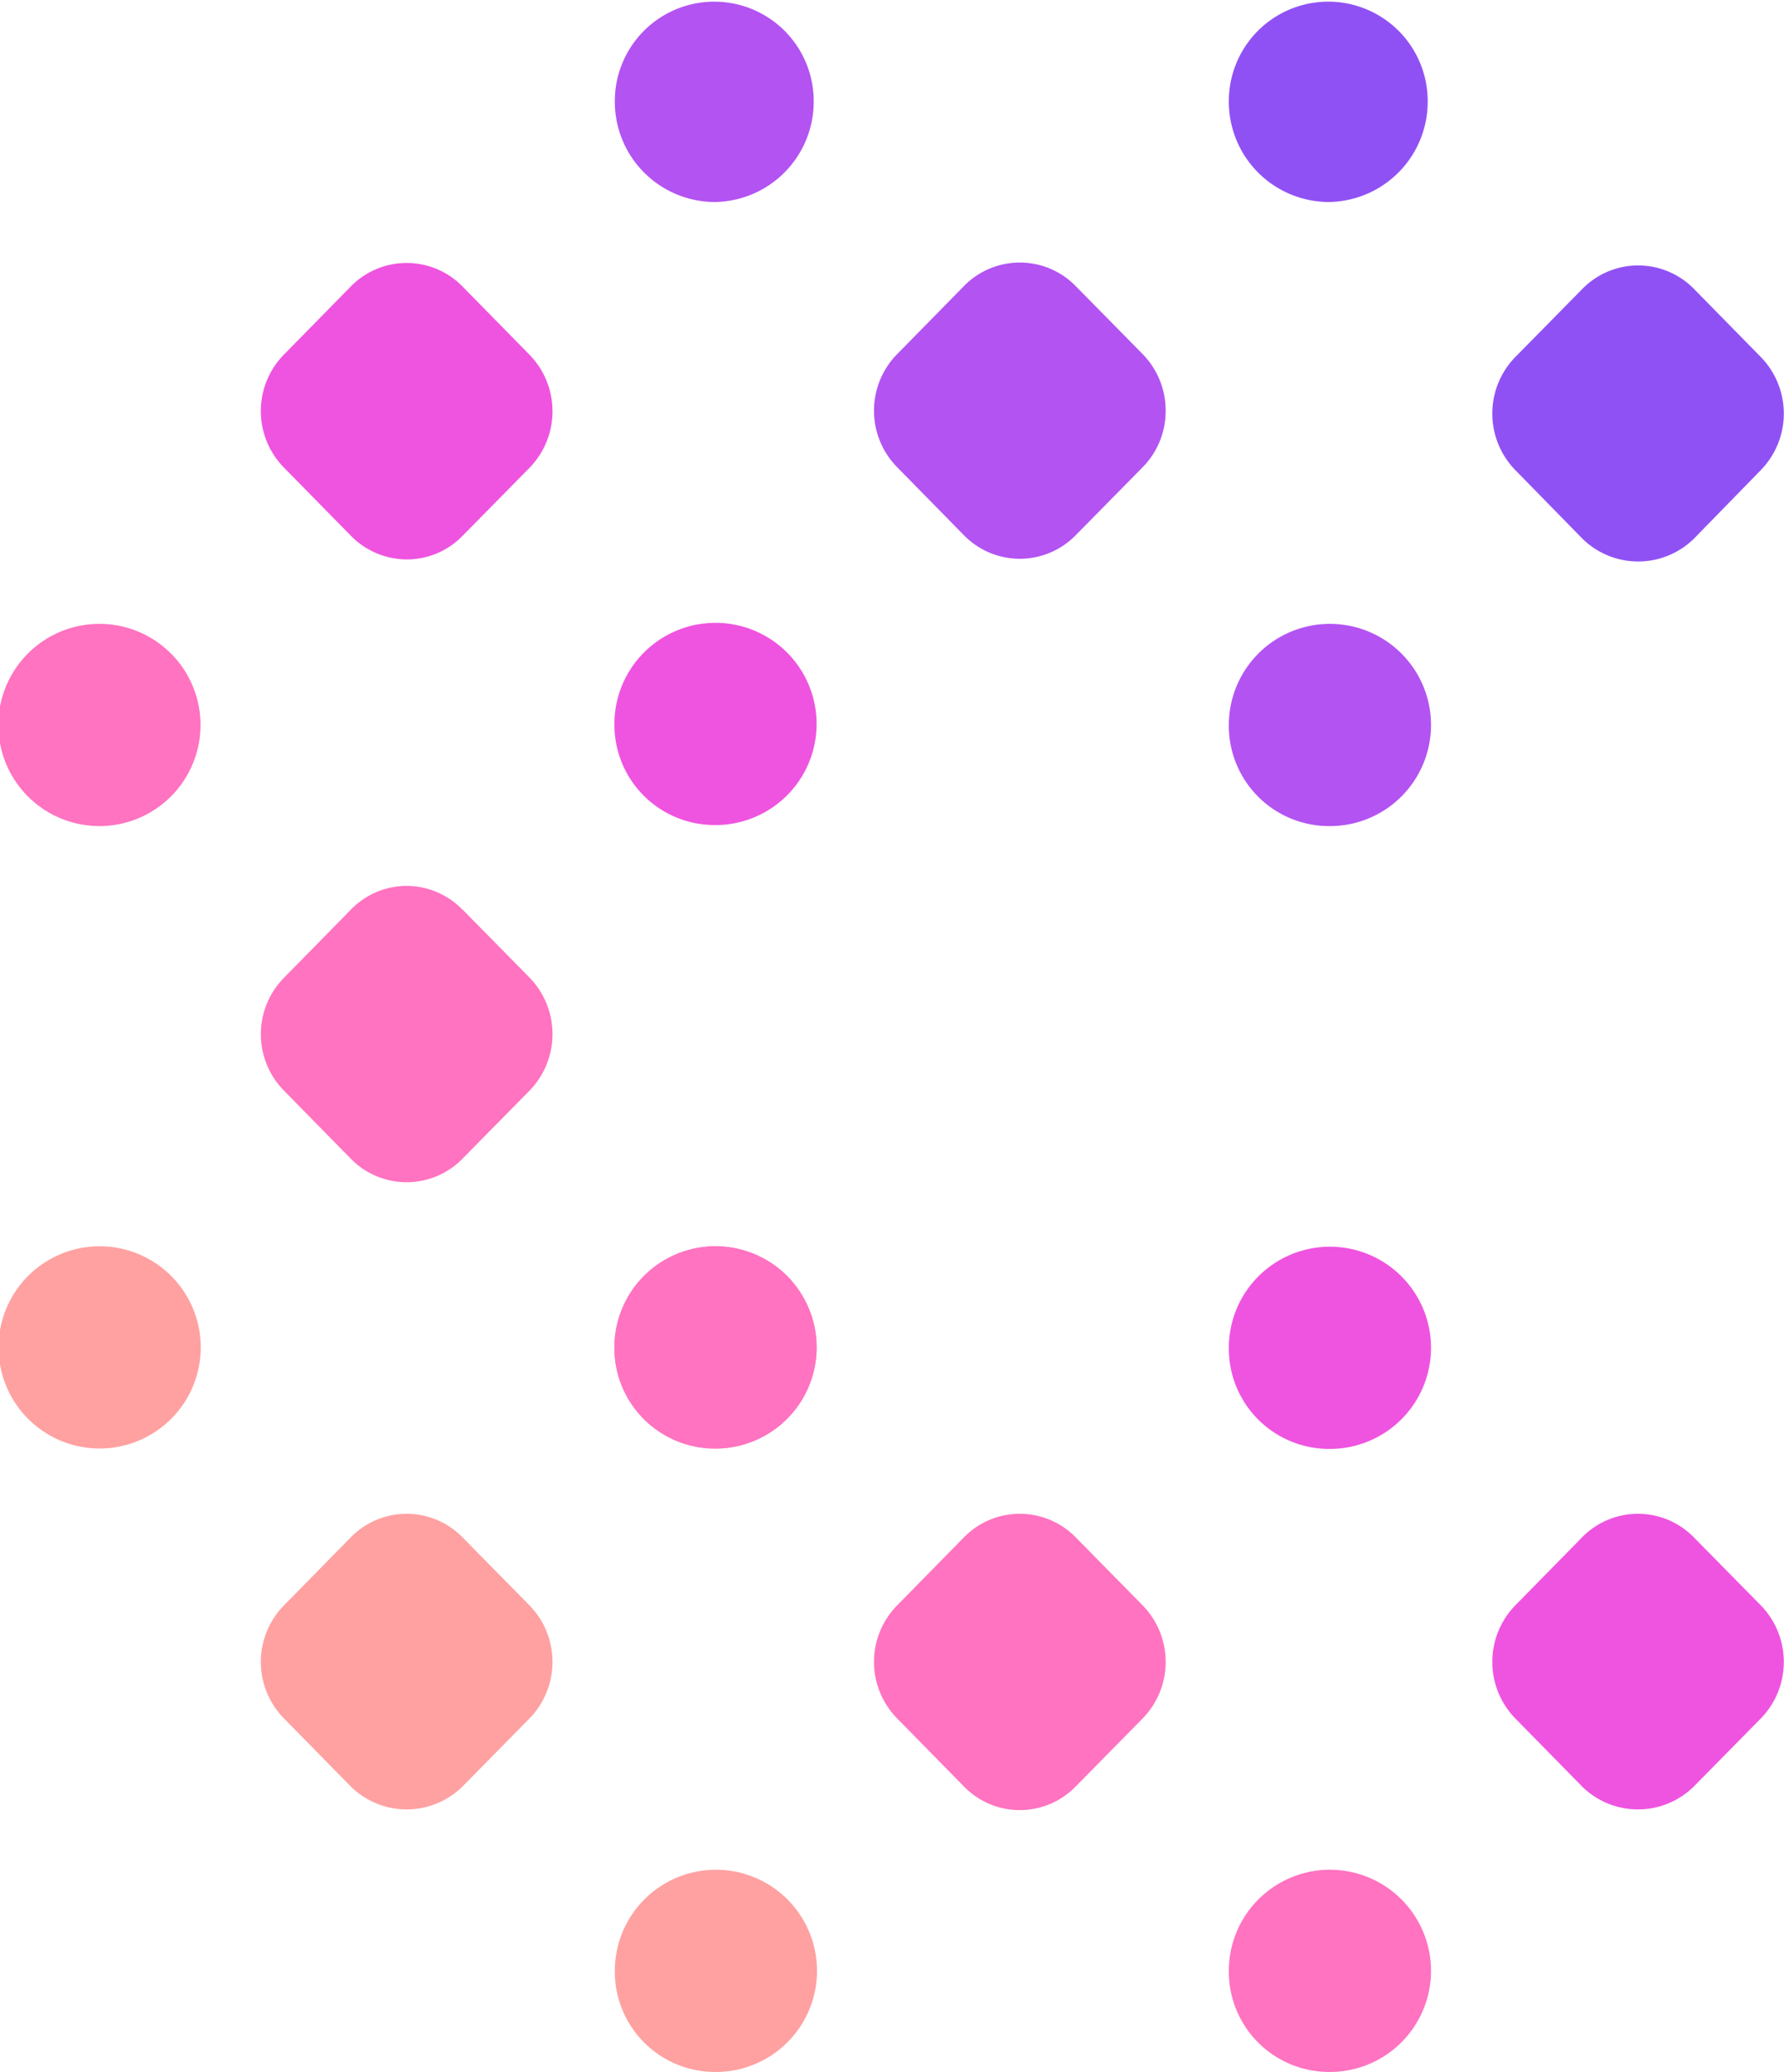 <svg xmlns="http://www.w3.org/2000/svg" viewBox="0 0 86.12 100"><path d="M64.12,39.87A4.88,4.88,0,1,0,59.32,35,4.84,4.84,0,0,0,64.12,39.87Z" fill="#b353f2"/><path d="M34.46,69.91A4.88,4.88,0,1,0,29.66,65,4.85,4.85,0,0,0,34.46,69.91Z" fill="#ff73c0"/><path d="M34.46,69.91A4.88,4.88,0,1,0,29.66,65,4.85,4.85,0,0,0,34.46,69.91Z" fill="#ff73c0"/><path d="M64.12,69.93a4.88,4.88,0,1,0-4.8-4.87A4.84,4.84,0,0,0,64.12,69.93Z" fill="#ef54e0"/><path d="M34.46,39.82a4.88,4.88,0,1,0-4.8-4.88A4.84,4.84,0,0,0,34.46,39.82Z" fill="#ef54e0"/><path d="M64.12,8.76a3.88,3.88,0,0,0,0-7.76A3.85,3.85,0,0,0,60.3,4.88,3.85,3.85,0,0,0,64.12,8.76Z" fill="#9051f4"/><path d="M34.46,8.91A3.85,3.85,0,0,0,38.28,5a3.82,3.82,0,1,0-3.82,3.88Z" fill="#b353f2"/><path d="M4.81,31a3.88,3.88,0,0,0,0,7.76,3.88,3.88,0,0,0,0-7.76Z" fill="#ff73c0"/><path d="M4.81,61.16a3.88,3.88,0,0,0,0,7.76,3.88,3.88,0,0,0,0-7.76Z" fill="#ffa1a1"/><path d="M34.48,91.29a3.88,3.88,0,1,0,3.82,3.88A3.85,3.85,0,0,0,34.48,91.29Z" fill="#ffa1a1"/><path d="M64.12,91.28a3.88,3.88,0,1,0,3.82,3.88A3.85,3.85,0,0,0,64.12,91.28Z" fill="#ff73c0"/><path d="M51.92,74.19a3.77,3.77,0,0,0-5.38,0l-3.23,3.29a3.89,3.89,0,0,0,0,5.46l3.23,3.29a3.76,3.76,0,0,0,5.38,0l3.24-3.29a3.91,3.91,0,0,0,0-5.46Z" fill="#ff73c0"/><path d="M81.76,74.19a3.77,3.77,0,0,0-5.38,0l-3.23,3.29a3.91,3.91,0,0,0,0,5.46l3.23,3.29a3.84,3.84,0,0,0,5.38,0L85,82.94a3.91,3.91,0,0,0,0-5.46Z" fill="#ef54e0"/><path d="M22.32,74.19a3.77,3.77,0,0,0-5.38,0l-3.23,3.29a3.89,3.89,0,0,0,0,5.46l3.23,3.29a3.84,3.84,0,0,0,5.38,0l3.24-3.29a3.91,3.91,0,0,0,0-5.46Z" fill="#ffa1a1"/><path d="M22.32,43.9a3.74,3.74,0,0,0-5.38,0l-3.23,3.29a3.88,3.88,0,0,0,0,5.45l3.23,3.29a3.77,3.77,0,0,0,5.38,0l3.24-3.29a3.91,3.91,0,0,0,0-5.46l-3.24-3.29Z" fill="#ff73c0"/><path d="M22.32,13.82a3.77,3.77,0,0,0-5.38,0l-3.23,3.29a3.89,3.89,0,0,0,0,5.46l3.23,3.29A3.8,3.8,0,0,0,19.63,27a3.74,3.74,0,0,0,2.69-1.13l3.24-3.29a3.91,3.91,0,0,0,0-5.46Z" fill="#ef54e0"/><path d="M51.92,13.8a3.77,3.77,0,0,0-5.38,0l-3.23,3.29a3.89,3.89,0,0,0,0,5.46l3.23,3.29a3.77,3.77,0,0,0,5.38,0l3.24-3.29a3.86,3.86,0,0,0,1.11-2.73,3.9,3.9,0,0,0-1.11-2.73Z" fill="#b353f2"/><path d="M81.77,13.94a3.77,3.77,0,0,0-5.38,0l-3.24,3.29a3.91,3.91,0,0,0,0,5.46L76.39,26a3.84,3.84,0,0,0,5.38,0L85,22.69a3.91,3.91,0,0,0,0-5.46Z" fill="#9051f4"/><path d="M4.81,69.91a4.88,4.88,0,0,0,0-9.76,4.88,4.88,0,0,0,0,9.76Z" fill="#ffa1a1"/><path d="M4.8,39.87a4.88,4.88,0,0,0,0-9.76,4.88,4.88,0,0,0,0,9.76Z" fill="#ff73c0"/><path d="M34.48,9.75a4.84,4.84,0,0,0,4.8-4.87,4.8,4.8,0,1,0-9.6,0A4.84,4.84,0,0,0,34.48,9.75Z" fill="#b353f2"/><path d="M64.12,9.75a4.84,4.84,0,0,0,4.8-4.87,4.8,4.8,0,1,0-9.6,0A4.84,4.84,0,0,0,64.12,9.75Z" fill="#9051f4"/><path d="M64.12,100a4.88,4.88,0,1,0-4.8-4.88A4.84,4.84,0,0,0,64.12,100Z" fill="#ff73c0"/><path d="M34.48,100a4.88,4.88,0,1,0-4.8-4.88A4.84,4.84,0,0,0,34.48,100Z" fill="#ffa1a1"/></svg>
